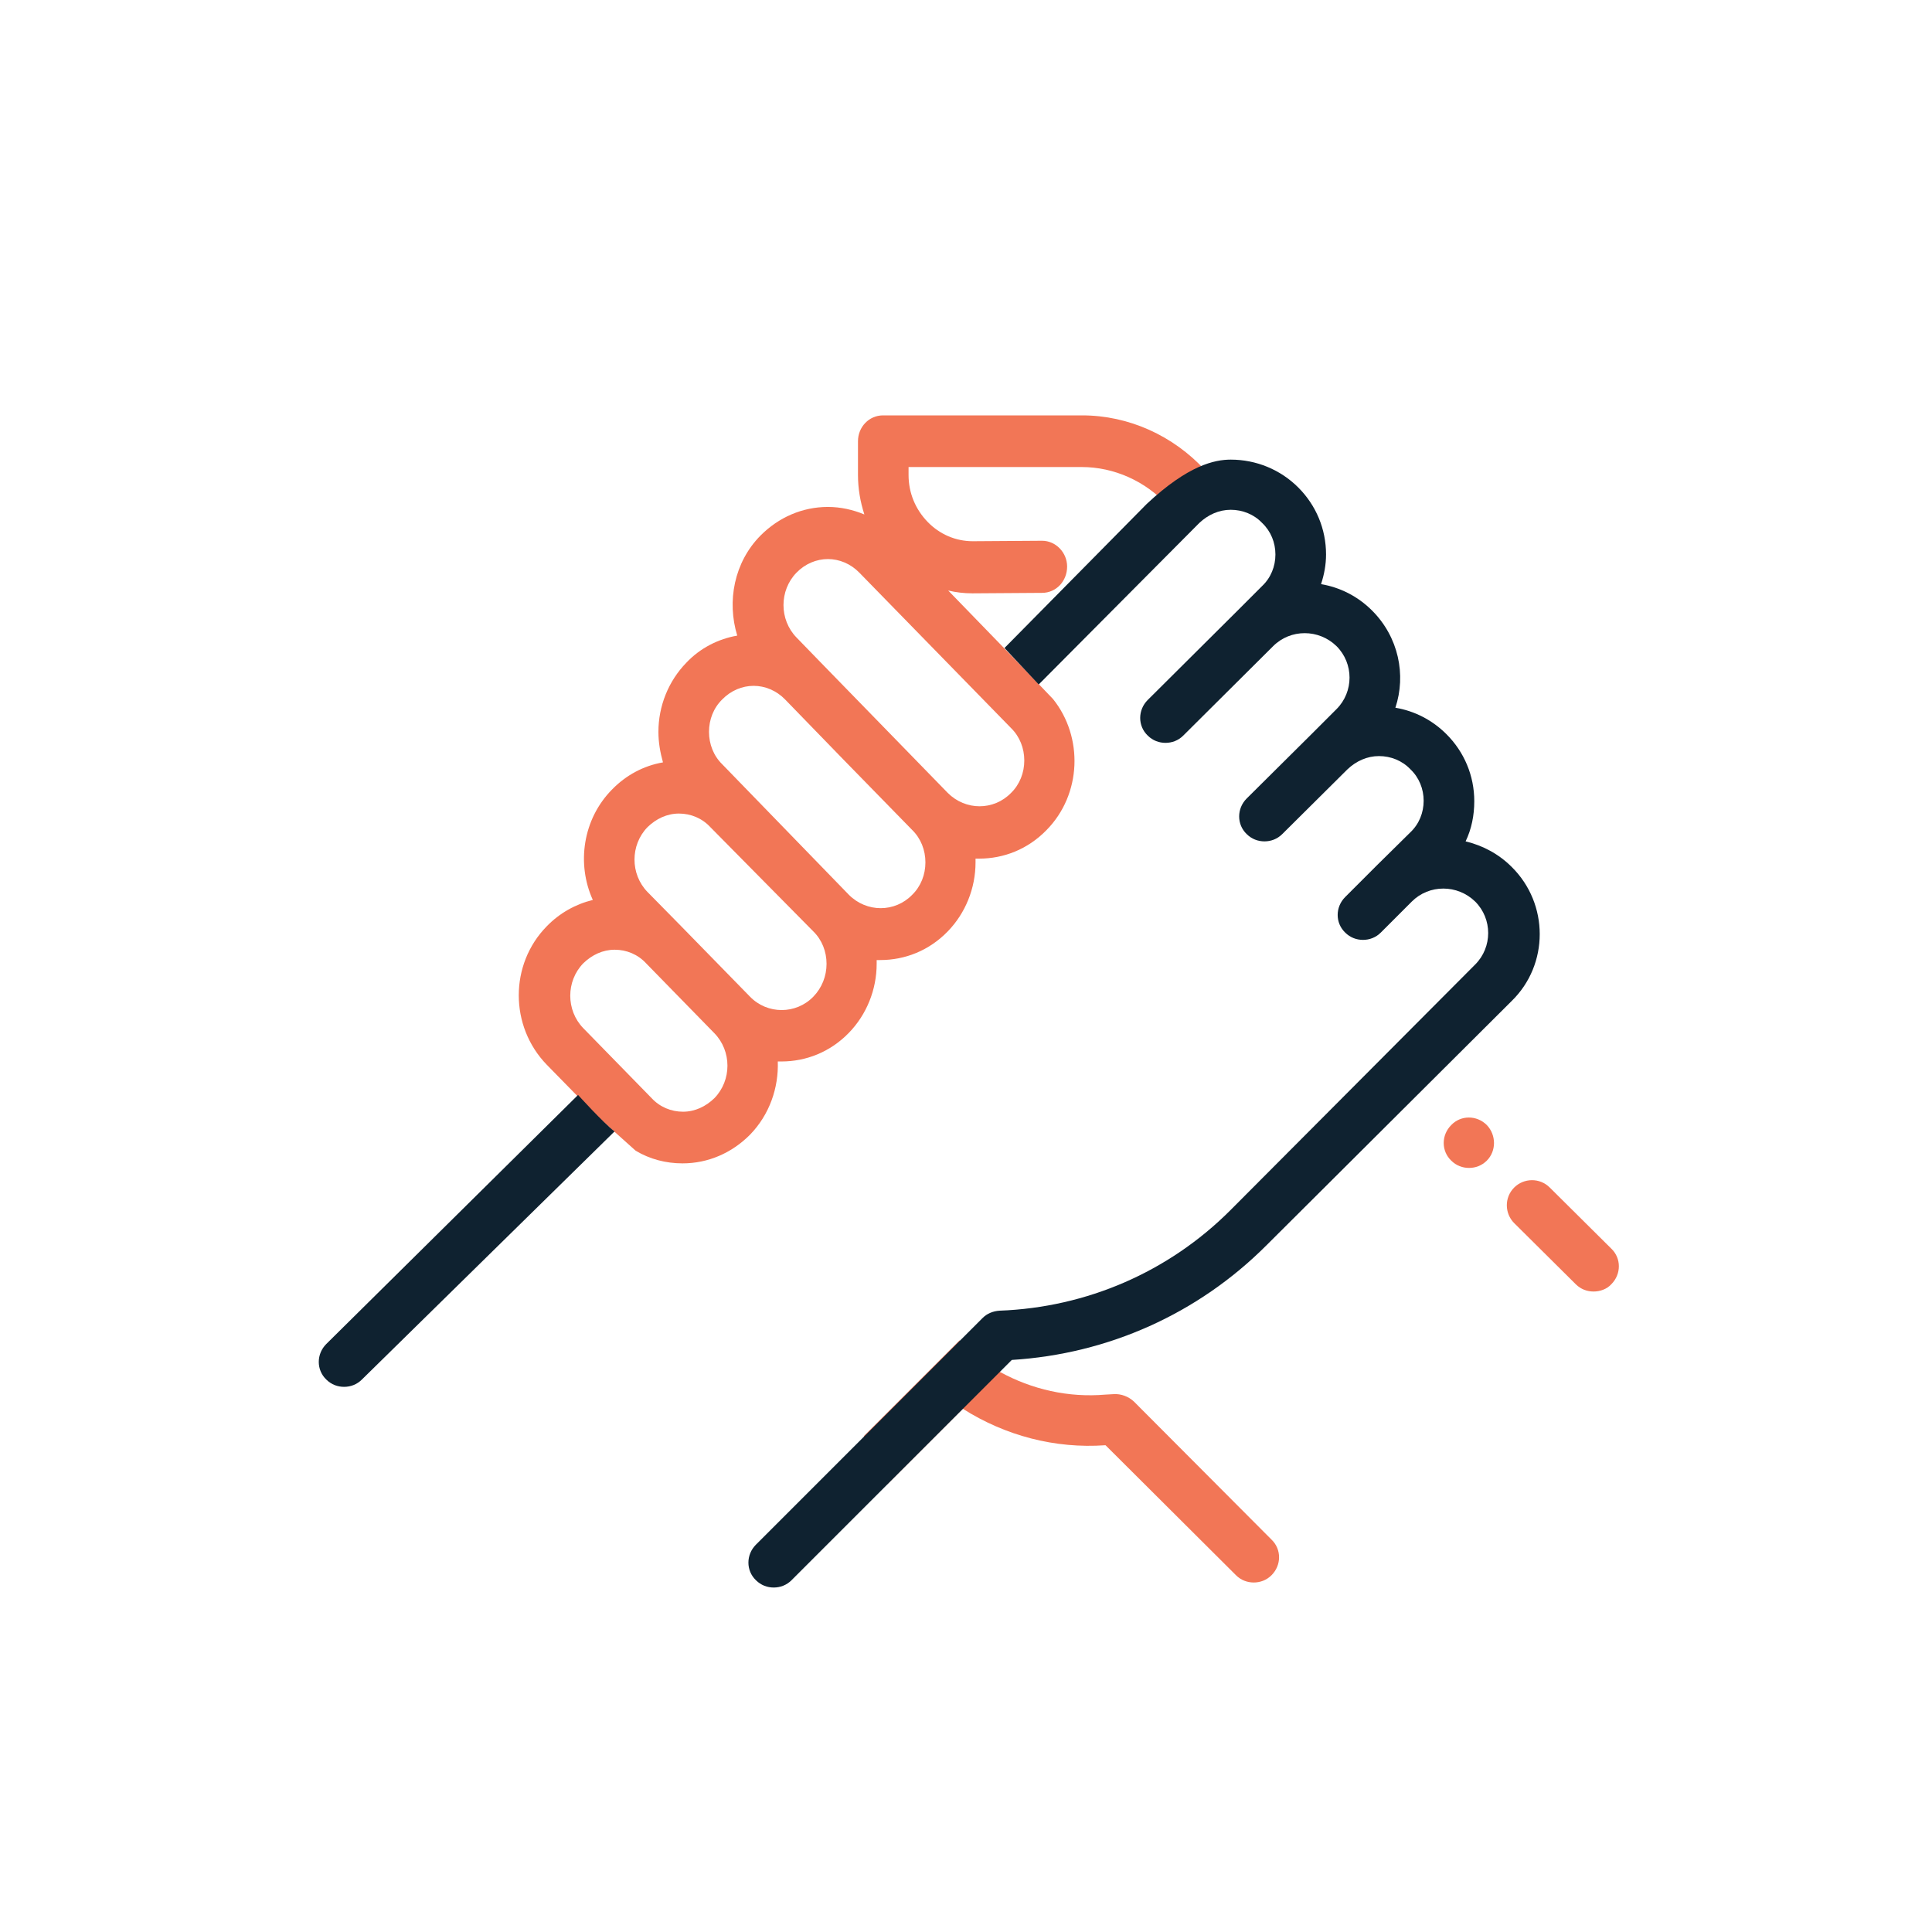 <?xml version="1.0" encoding="UTF-8"?> <svg xmlns="http://www.w3.org/2000/svg" width="200" height="200" viewBox="0 0 200 200" fill="none"> <path d="M166.804 129.26L160.43 122.933C159.392 121.894 157.739 121.942 156.748 122.933C155.709 123.972 155.756 125.624 156.748 126.616L163.122 132.943C163.641 133.462 164.302 133.698 164.963 133.698C165.624 133.698 166.332 133.462 166.804 132.943C167.843 131.904 167.843 130.251 166.804 129.26Z" fill="#F27656"></path> <path d="M153.915 116.465C152.876 115.427 151.224 115.427 150.232 116.465C149.193 117.504 149.193 119.157 150.232 120.148C150.752 120.667 151.413 120.903 152.074 120.903C152.734 120.903 153.395 120.667 153.915 120.148C154.906 119.157 154.906 117.504 153.915 116.465Z" fill="#F27656"></path> <path d="M124.995 48.979L124.759 48.687C121.457 45.09 116.835 43 112.024 43H91.412C89.95 43 88.818 44.215 88.818 45.673V49.173C88.818 50.583 89.054 51.944 89.479 53.256C88.299 52.77 87.026 52.478 85.705 52.478C83.064 52.478 80.611 53.548 78.725 55.443C75.989 58.214 75.234 62.248 76.319 65.797C74.385 66.137 72.499 67.061 71.037 68.616C69.197 70.512 68.159 73.088 68.159 75.761C68.159 76.879 68.348 77.9 68.631 78.921C66.65 79.261 64.811 80.233 63.349 81.74C60.33 84.802 59.67 89.42 61.368 93.162C59.575 93.6 57.925 94.523 56.604 95.884C52.736 99.822 52.736 106.238 56.604 110.224L61.839 115.57L65.801 119.119C67.263 119.994 68.914 120.431 70.659 120.431C73.301 120.431 75.753 119.362 77.64 117.466C79.668 115.376 80.611 112.605 80.517 109.883C80.659 109.883 80.8 109.883 80.894 109.883C83.441 109.883 85.941 108.911 87.875 106.918C89.714 105.023 90.752 102.446 90.752 99.773C90.752 99.627 90.752 99.481 90.752 99.384C90.894 99.384 91.035 99.384 91.129 99.384C93.676 99.384 96.176 98.412 98.11 96.419C99.95 94.523 100.987 91.947 100.987 89.274C100.987 89.128 100.987 88.982 100.987 88.885C101.129 88.885 101.27 88.885 101.364 88.885C103.911 88.885 106.411 87.913 108.345 85.92C111.977 82.226 112.166 76.296 109.005 72.359L105.326 68.519L98.157 61.13C98.959 61.325 99.808 61.422 100.657 61.422H100.704L107.873 61.373C109.336 61.373 110.468 60.158 110.468 58.651C110.468 57.193 109.288 55.978 107.873 55.978L100.704 56.027V56.027C98.912 56.027 97.261 55.298 96.035 54.034C94.761 52.721 94.054 51.02 94.054 49.173V48.347H111.977C115.326 48.347 118.58 49.805 120.891 52.333L120.986 52.43C120.986 52.478 125.089 48.881 124.995 48.979ZM73.961 113.675C73.065 114.55 71.933 115.084 70.707 115.084C69.48 115.084 68.301 114.598 67.452 113.675L60.377 106.432C58.585 104.585 58.585 101.571 60.377 99.724C61.273 98.85 62.405 98.315 63.632 98.315C64.858 98.315 66.037 98.801 66.886 99.724L73.961 106.967C75.753 108.814 75.753 111.828 73.961 113.675ZM84.196 103.175C82.404 105.023 79.432 105.023 77.64 103.175L70.565 95.933L67.028 92.336C65.235 90.489 65.235 87.475 67.028 85.628C67.924 84.753 69.056 84.219 70.282 84.219C71.508 84.219 72.688 84.705 73.537 85.628L84.196 96.419C85.092 97.294 85.564 98.509 85.564 99.773C85.564 101.037 85.092 102.252 84.196 103.175ZM94.431 92.628C92.639 94.475 89.714 94.475 87.875 92.628L74.763 79.115C73.867 78.24 73.395 77.025 73.395 75.761C73.395 74.497 73.867 73.282 74.763 72.407C75.659 71.484 76.838 70.998 78.017 70.998C79.196 70.998 80.376 71.484 81.272 72.407L87.262 78.58L94.431 85.92C95.327 86.795 95.799 88.01 95.799 89.274C95.799 90.538 95.327 91.753 94.431 92.628ZM104.666 75.372C105.562 76.247 106.034 77.462 106.034 78.726C106.034 79.99 105.562 81.205 104.666 82.08C102.874 83.927 99.95 83.927 98.11 82.08L84.998 68.616L82.451 65.991C80.659 64.144 80.659 61.13 82.451 59.283C83.347 58.36 84.526 57.874 85.705 57.874C86.885 57.874 88.064 58.36 88.96 59.283L104.666 75.372Z" fill="#F27656"></path> <path d="M117.371 145.076C116.804 144.557 116.049 144.274 115.293 144.321L114.443 144.368C110.619 144.699 106.842 143.849 103.49 142.008C101.743 141.535 100.704 140.072 99.335 138.75L89.42 148.665C90.553 150.128 91.356 151.875 91.828 153.669L99.665 145.832C104.056 148.617 109.203 149.987 114.443 149.609L127.947 163.065C128.466 163.584 129.127 163.82 129.788 163.82C130.449 163.82 131.11 163.584 131.629 163.065C132.668 162.026 132.668 160.374 131.629 159.382L117.371 145.076Z" fill="#F27656"></path> <path d="M59.841 113.349L33.779 139.128C32.74 140.167 32.74 141.819 33.779 142.811C34.298 143.33 34.959 143.566 35.62 143.566C36.281 143.566 36.942 143.33 37.462 142.811L63.618 117.126C62.438 116.229 59.841 113.349 59.841 113.349Z" fill="#0F2230"></path> <path d="M156.488 89.742C155.119 88.373 153.467 87.523 151.72 87.098C152.333 85.823 152.617 84.407 152.617 82.943C152.617 80.299 151.578 77.844 149.737 76.003C148.273 74.539 146.432 73.595 144.449 73.264C145.582 69.865 144.779 65.946 142.041 63.208C140.53 61.697 138.689 60.8 136.753 60.469C137.083 59.478 137.272 58.439 137.272 57.4C137.272 54.756 136.233 52.301 134.392 50.46C132.551 48.618 130.048 47.58 127.404 47.58C125.752 47.58 123.014 48.146 118.717 52.16L103.986 67.079L107.527 70.856L124.147 54.142C125.044 53.293 126.177 52.773 127.404 52.773C128.632 52.773 129.812 53.245 130.662 54.142C131.559 54.992 132.031 56.173 132.031 57.4C132.031 58.628 131.559 59.808 130.662 60.658L128.113 63.208L118.811 72.462C117.773 73.5 117.773 75.153 118.811 76.144C119.331 76.664 119.992 76.9 120.653 76.9C121.314 76.9 121.975 76.664 122.494 76.144L131.795 66.89C133.589 65.096 136.517 65.096 138.358 66.89C140.152 68.684 140.152 71.612 138.358 73.406L135.809 75.955L129.057 82.66C128.018 83.698 128.018 85.351 129.057 86.343C129.576 86.862 130.237 87.098 130.898 87.098C131.559 87.098 132.22 86.862 132.74 86.343L139.491 79.638C140.388 78.788 141.521 78.269 142.749 78.269C143.977 78.269 145.157 78.741 146.007 79.638C146.904 80.488 147.376 81.668 147.376 82.896C147.376 84.123 146.904 85.304 146.007 86.154L142.466 89.647L139.255 92.858C138.216 93.897 138.216 95.549 139.255 96.541C139.774 97.06 140.435 97.296 141.096 97.296C141.757 97.296 142.418 97.06 142.938 96.541L146.148 93.33C147.943 91.536 150.87 91.536 152.711 93.33C154.505 95.124 154.505 98.052 152.711 99.846L127.357 125.294C120.983 131.668 112.485 135.351 103.467 135.681C102.806 135.728 102.192 135.964 101.72 136.437L78.255 159.902C77.216 160.941 77.216 162.593 78.255 163.585C78.774 164.104 79.435 164.34 80.096 164.34C80.757 164.34 81.418 164.104 81.937 163.585L99.218 146.304L103.042 142.48L104.742 140.78C114.704 140.166 124.005 136.012 131.087 128.929L156.488 103.623C160.36 99.846 160.36 93.566 156.488 89.742Z" fill="#0F2230"></path> </svg> 